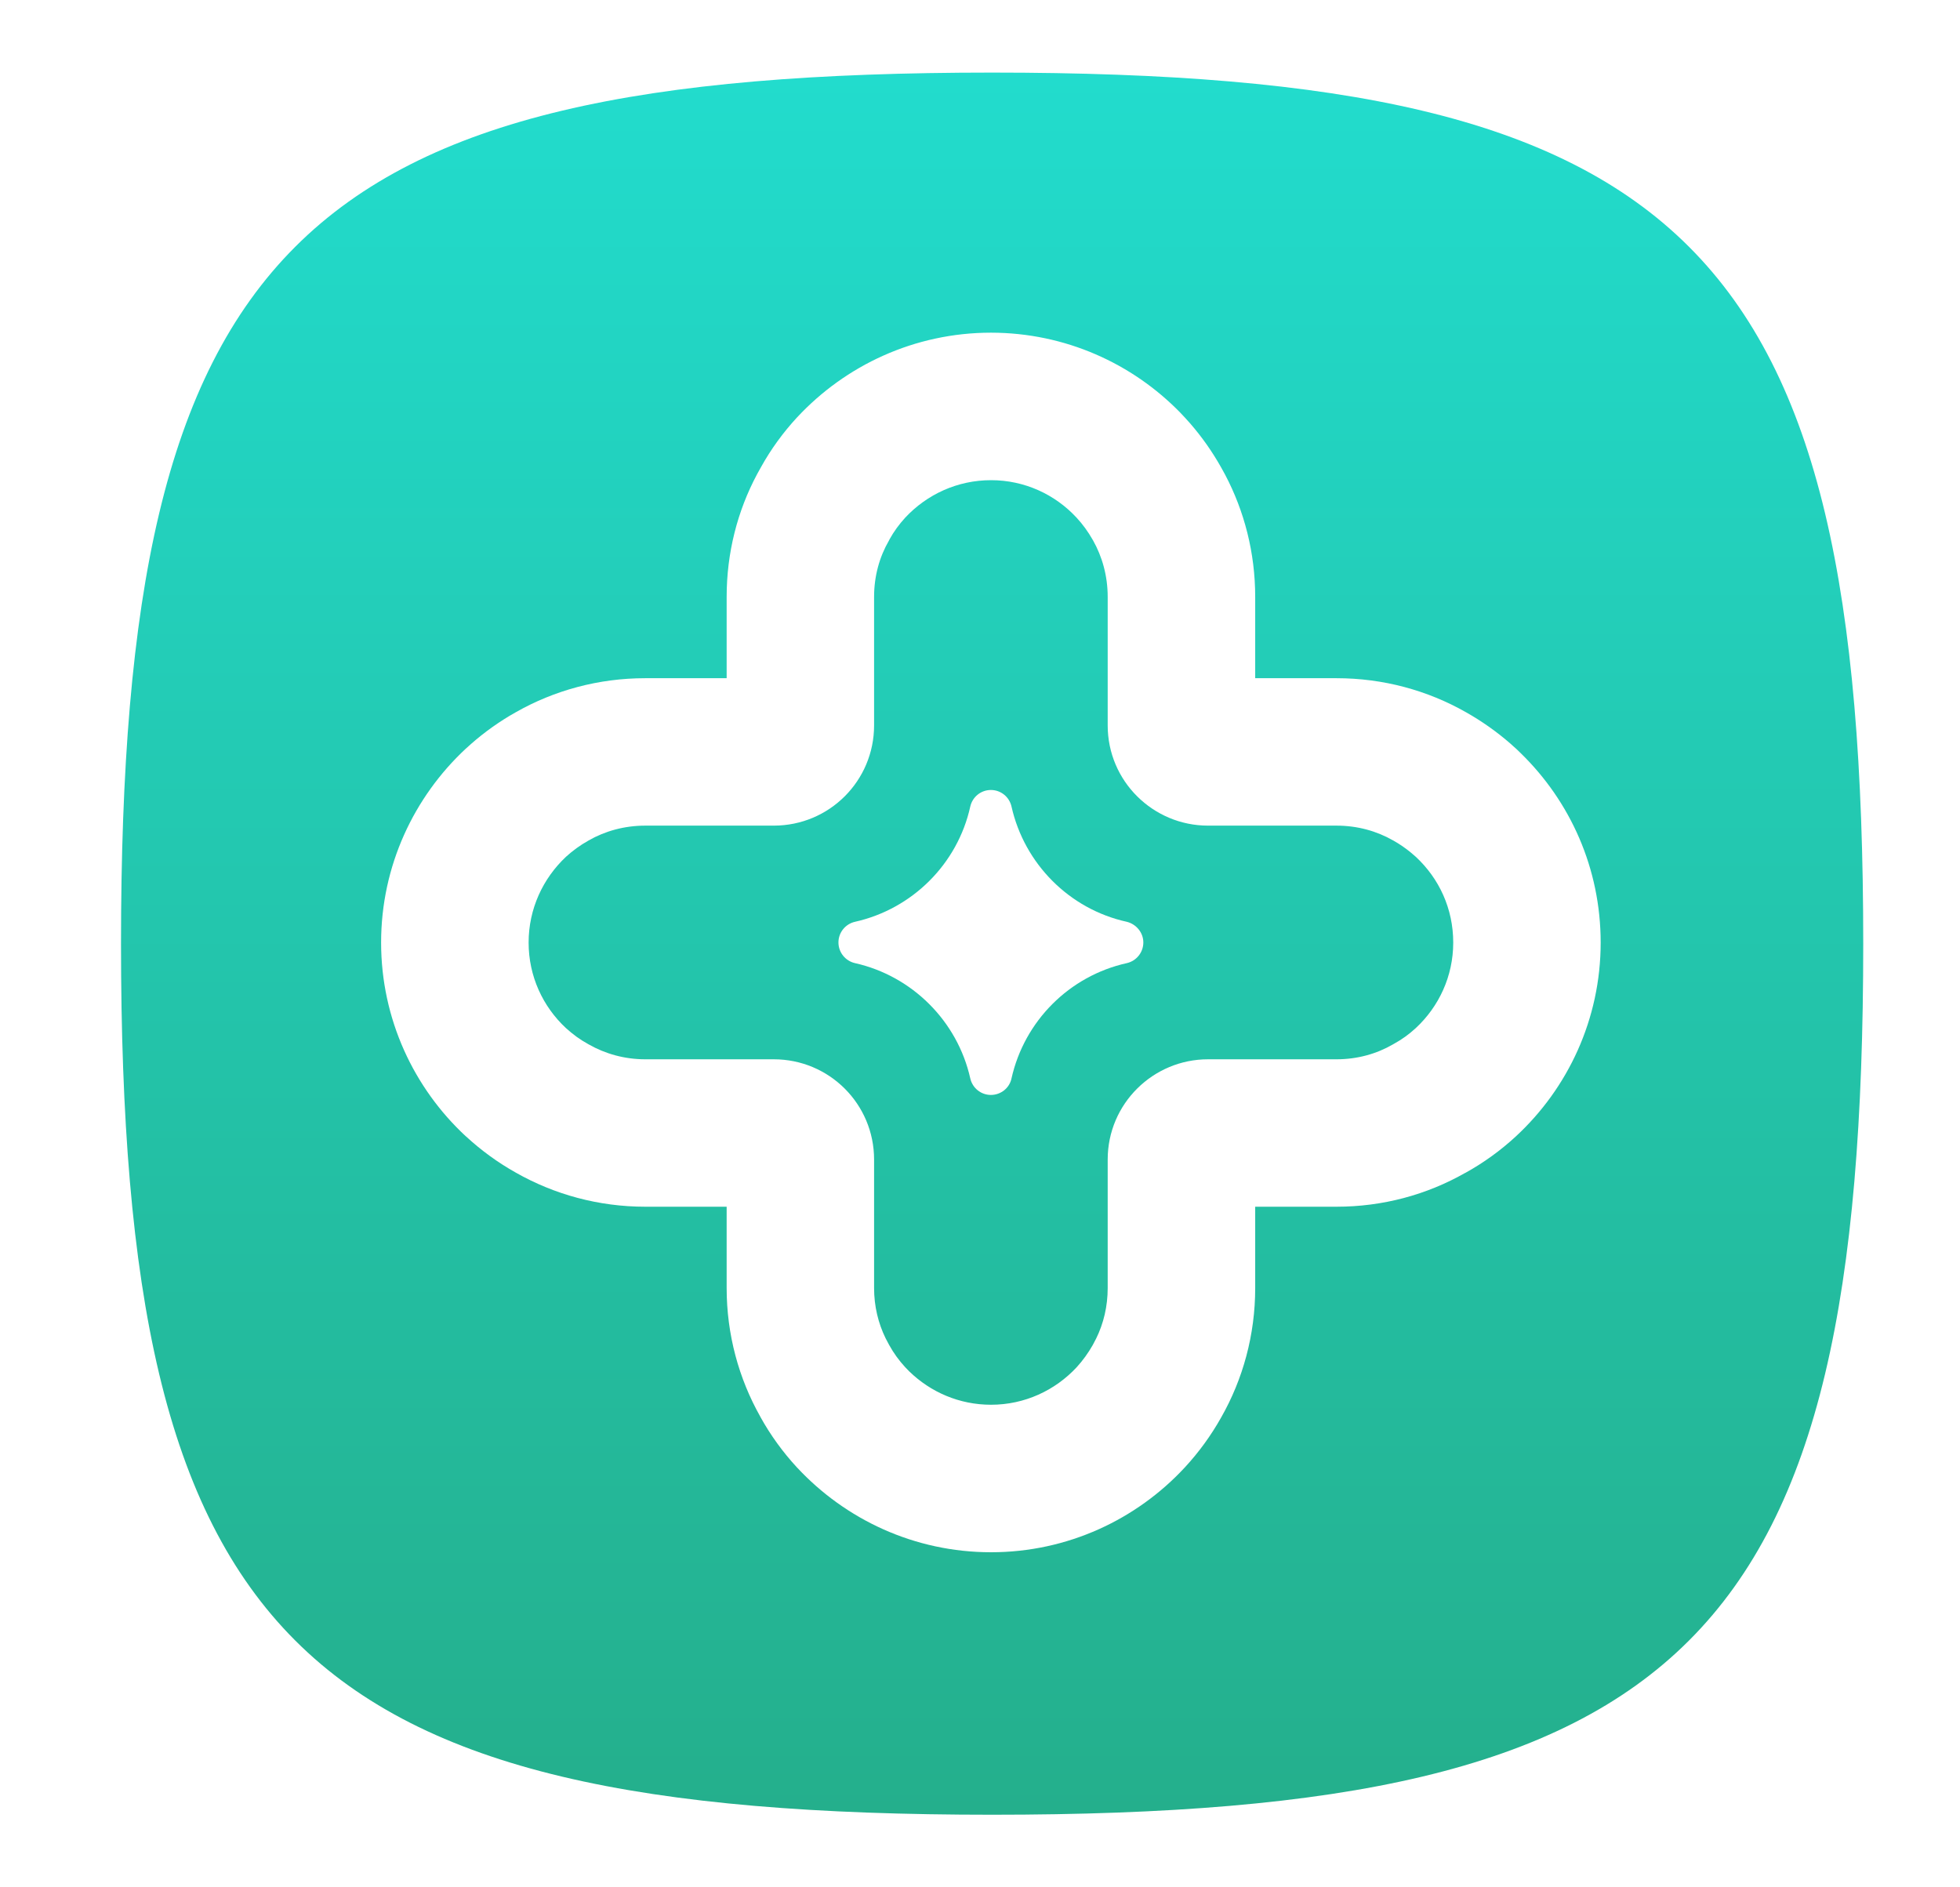 <svg width="27" height="26" viewBox="0 0 27 26" fill="none" xmlns="http://www.w3.org/2000/svg">
<g filter="url(#filter0_d_38_11738)">
<path d="M1.667 13C1.667 3.4 4.067 1 13.667 1C23.267 1 25.667 3.4 25.667 13C25.667 22.6 23.267 25 13.667 25C4.067 25 1.667 22.6 1.667 13Z" fill="url(#paint0_linear_38_11738)"/>
</g>
<path d="M12.041 9.993C12.041 10.757 11.424 11.374 10.659 11.374H8.889C8.601 11.374 8.335 11.449 8.109 11.578L8.106 11.58C7.993 11.643 7.889 11.719 7.798 11.802C7.478 12.102 7.282 12.522 7.282 12.985C7.282 13.449 7.478 13.867 7.796 14.163L7.867 14.224C7.915 14.264 7.966 14.301 8.02 14.335L8.103 14.384L8.112 14.389C8.339 14.518 8.604 14.593 8.889 14.593H10.659C11.424 14.593 12.041 15.21 12.041 15.974V17.744C12.041 17.994 12.098 18.228 12.199 18.435L12.245 18.522L12.247 18.526L12.25 18.531C12.311 18.642 12.385 18.743 12.468 18.833L12.525 18.892C12.82 19.179 13.216 19.352 13.652 19.352C14.116 19.352 14.535 19.154 14.831 18.836C14.915 18.744 14.99 18.641 15.054 18.528L15.056 18.524L15.101 18.438C15.202 18.232 15.259 17.997 15.259 17.744V15.974C15.259 15.205 15.885 14.593 16.641 14.593H18.411C18.699 14.593 18.963 14.518 19.186 14.389L19.205 14.378C19.31 14.321 19.411 14.248 19.502 14.164C19.821 13.868 20.019 13.45 20.019 12.985C20.019 12.517 19.824 12.102 19.504 11.804L19.433 11.743C19.36 11.683 19.28 11.628 19.195 11.58L19.191 11.578C18.965 11.449 18.7 11.374 18.411 11.374H16.641C15.885 11.374 15.259 10.762 15.259 9.993V8.223C15.259 7.934 15.184 7.669 15.056 7.442L15.054 7.439C14.99 7.326 14.914 7.221 14.829 7.13C14.534 6.812 14.115 6.615 13.652 6.615C13.189 6.615 12.769 6.811 12.47 7.131C12.386 7.223 12.313 7.323 12.255 7.428L12.245 7.448C12.116 7.671 12.041 7.934 12.041 8.223V9.993ZM17.291 9.343H18.411C19.055 9.343 19.665 9.511 20.193 9.811C20.408 9.932 20.613 10.076 20.802 10.24L20.882 10.312L20.884 10.313L20.95 10.377C21.629 11.039 22.05 11.96 22.05 12.985C22.05 14.041 21.598 14.992 20.883 15.654L20.882 15.655C20.672 15.849 20.436 16.02 20.182 16.16L20.182 16.159C19.655 16.459 19.049 16.624 18.411 16.624H17.291V17.744C17.291 18.39 17.122 19.001 16.821 19.529C16.683 19.775 16.515 20.006 16.322 20.215L16.32 20.217C15.658 20.931 14.708 21.384 13.652 21.384C12.595 21.384 11.645 20.931 10.982 20.219L10.98 20.217L10.978 20.215C10.784 20.005 10.614 19.771 10.474 19.518L10.474 19.517C10.177 18.991 10.01 18.384 10.01 17.744V16.624H8.889C8.246 16.624 7.635 16.455 7.107 16.155C6.857 16.015 6.627 15.847 6.419 15.655L6.417 15.654C5.703 14.992 5.25 14.041 5.25 12.985C5.25 11.928 5.703 10.979 6.415 10.315L6.419 10.312C6.602 10.142 6.803 9.992 7.015 9.864L7.107 9.811C7.635 9.511 8.245 9.343 8.889 9.343H10.01V8.223C10.01 7.617 10.158 7.04 10.429 6.533L10.485 6.432C10.622 6.185 10.789 5.957 10.978 5.752L10.982 5.748C11.645 5.036 12.595 4.583 13.652 4.583C14.675 4.584 15.599 5.008 16.258 5.684L16.32 5.75L16.322 5.752L16.394 5.832C16.557 6.019 16.7 6.223 16.821 6.438L16.876 6.538C17.142 7.042 17.291 7.617 17.291 8.223V9.343Z" fill="white"/>
<path d="M15.75 12.983C15.75 13.121 15.654 13.238 15.523 13.268C14.73 13.444 14.111 14.066 13.934 14.856C13.907 14.988 13.788 15.084 13.65 15.084C13.512 15.084 13.396 14.988 13.366 14.856C13.189 14.066 12.564 13.444 11.777 13.268C11.646 13.238 11.55 13.121 11.55 12.983C11.55 12.846 11.646 12.729 11.777 12.699C12.567 12.523 13.192 11.901 13.366 11.111C13.396 10.979 13.512 10.883 13.65 10.883C13.788 10.883 13.904 10.979 13.934 11.111C14.111 11.901 14.733 12.526 15.523 12.699C15.654 12.732 15.75 12.849 15.75 12.983Z" fill="white"/>
<defs>
<filter id="filter0_d_38_11738" x="0.667" y="0" width="26" height="26" filterUnits="userSpaceOnUse" color-interpolation-filters="sRGB">
<feFlood flood-opacity="0" result="BackgroundImageFix"/>
<feColorMatrix in="SourceAlpha" type="matrix" values="0 0 0 0 0 0 0 0 0 0 0 0 0 0 0 0 0 0 127 0" result="hardAlpha"/>
<feOffset/>
<feGaussianBlur stdDeviation="0.5"/>
<feComposite in2="hardAlpha" operator="out"/>
<feColorMatrix type="matrix" values="0 0 0 0 0 0 0 0 0 0 0 0 0 0 0 0 0 0 0.1 0"/>
<feBlend mode="normal" in2="BackgroundImageFix" result="effect1_dropShadow_38_11738"/>
<feBlend mode="normal" in="SourceGraphic" in2="effect1_dropShadow_38_11738" result="shape"/>
</filter>
<linearGradient id="paint0_linear_38_11738" x1="13.667" y1="1" x2="13.667" y2="25" gradientUnits="userSpaceOnUse">
<stop stop-color="#22DCCD"/>
<stop offset="1" stop-color="#24AF8C"/>
</linearGradient>
</defs>
</svg>

